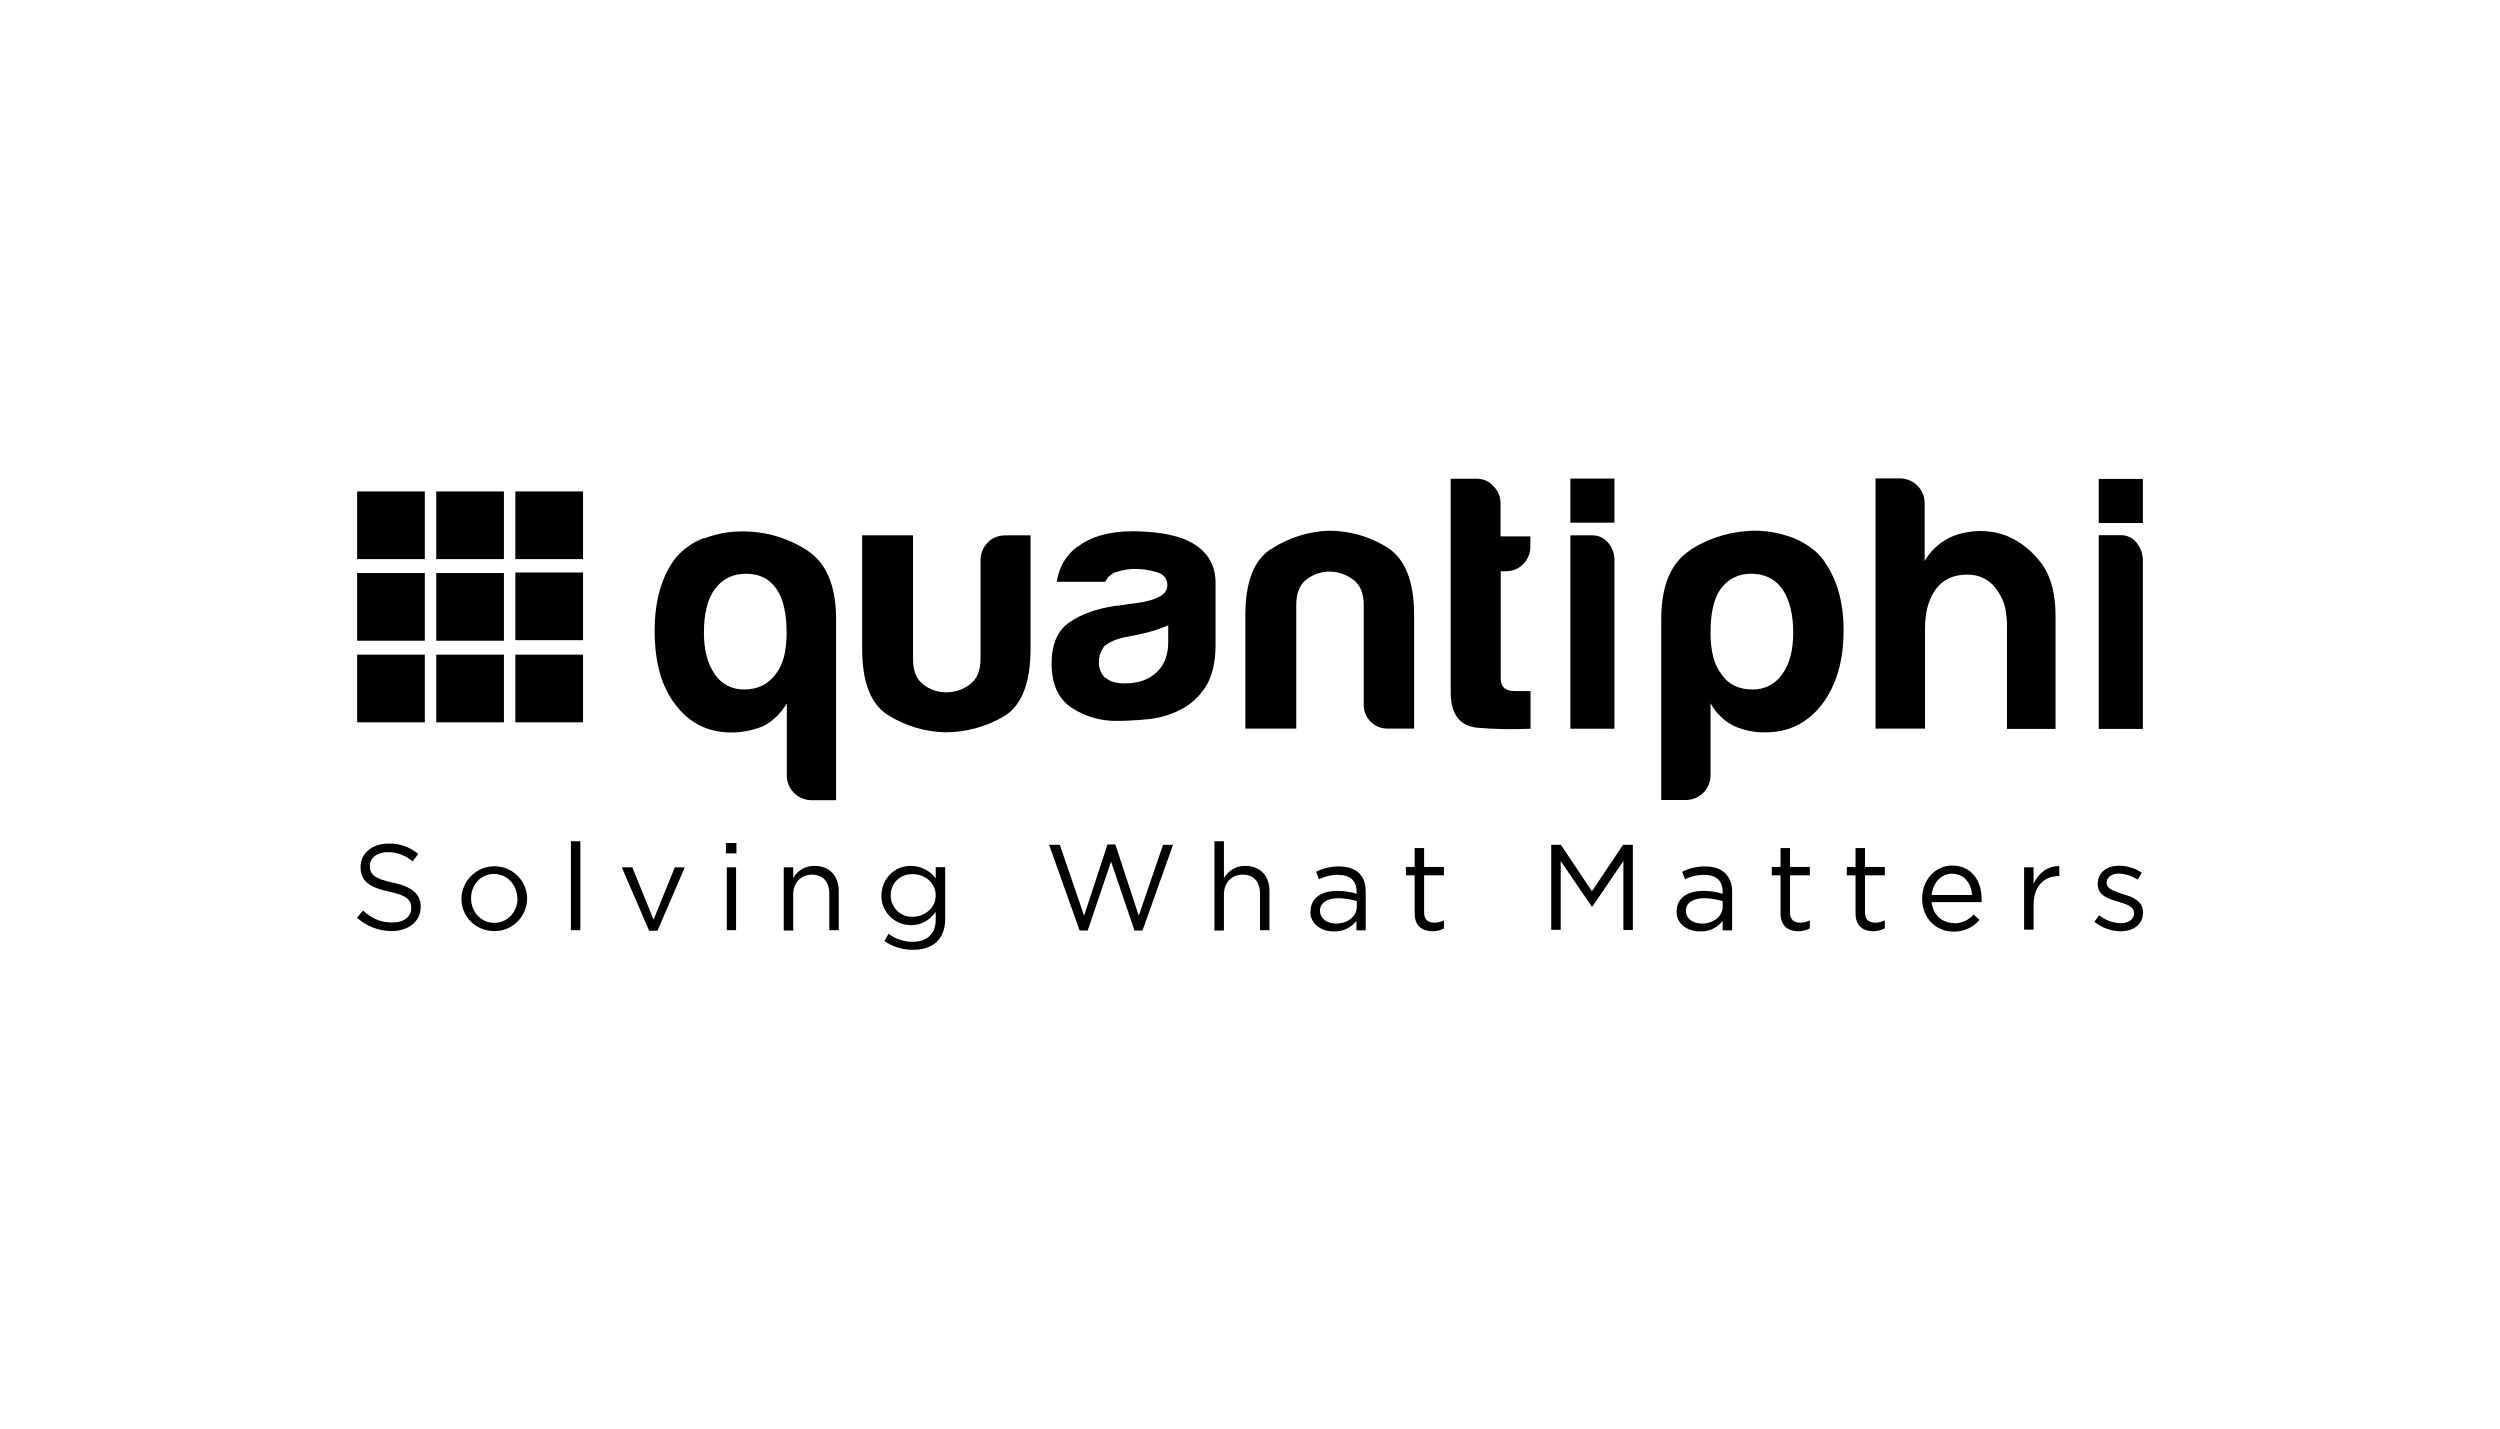 <?xml version="1.0" encoding="UTF-8"?>
<svg xmlns="http://www.w3.org/2000/svg" viewBox="0 0 140 80">
  <rect x="28.86" y="36.66" width="3.79" height="3.79"/>
  <rect x="28.86" y="32.06" width="3.79" height="3.79"/>
  <rect x="28.86" y="27.52" width="3.79" height="3.79"/>
  <rect x="24.43" y="32.09" width="3.79" height="3.79"/>
  <rect x="24.43" y="27.52" width="3.79" height="3.79"/>
  <rect x="24.43" y="36.66" width="3.79" height="3.79"/>
  <rect x="20" y="32.09" width="3.79" height="3.79"/>
  <rect x="20" y="27.52" width="3.79" height="3.79"/>
  <rect x="20" y="36.66" width="3.79" height="3.79"/>
  <path d="M40.03,37.75c-.41-.56-.61-1.35-.61-2.32,0-1.06.2-1.88.61-2.44.41-.56.99-.86,1.75-.86s1.3.28,1.71.86c.38.56.56,1.38.56,2.44s-.2,1.8-.61,2.32c-.41.56-.99.86-1.75.86-.67.02-1.3-.3-1.67-.86M39.46,30.12c-.63.22-1.19.61-1.63,1.13-.78,1.03-1.17,2.39-1.17,4.07,0,1.77.39,3.15,1.17,4.15.78,1.03,1.83,1.55,3.13,1.55.61,0,1.22-.13,1.8-.36.55-.3.99-.74,1.3-1.27v4.04c0,.77.63,1.38,1.38,1.38h1.38v-10.14c0-1.89-.56-3.19-1.67-3.88-1.08-.69-2.35-1.05-3.63-1.03-.7,0-1.41.13-2.08.39"/>
  <path d="M56.3,29.98c-.38,0-.74.14-1,.41-.25.27-.39.61-.39.97v5.54c0,.66-.2,1.13-.59,1.42-.38.3-.84.45-1.33.45s-.94-.16-1.3-.45c-.38-.3-.56-.77-.56-1.42v-6.92h-2.85v6.35c0,1.88.49,3.11,1.44,3.71s2.07.94,3.19.97c1.16,0,2.3-.3,3.3-.89,1-.59,1.5-1.86,1.5-3.79v-6.35h-1.42.02Z"/>
  <path d="M61.9,37.97c-.25-.23-.38-.58-.36-.92,0-.3.11-.59.28-.84.22-.2.56-.38,1.06-.5l.94-.19c.55-.11,1.08-.28,1.6-.5v.95c0,.72-.22,1.28-.66,1.69-.44.41-1.03.61-1.78.61-.45,0-.81-.09-1.06-.31M60.32,30.62c-.63.47-1.03,1.17-1.14,1.96h2.72c.13-.27.36-.49.66-.56.33-.11.67-.16,1.02-.16.39,0,.78.06,1.16.17.42.11.63.36.63.75,0,.52-.59.84-1.78,1-.25.03-.47.06-.66.09-.16.03-.33.05-.49.06-1.03.16-1.88.45-2.55.92-.67.45-1,1.24-1,2.3,0,1.14.36,1.97,1.1,2.47.75.5,1.66.77,2.57.75.49,0,1.05-.03,1.69-.09.63-.06,1.25-.23,1.82-.52.58-.28,1.06-.72,1.41-1.25.39-.58.59-1.38.59-2.39v-3.49c0-.92-.39-1.64-1.17-2.14-.77-.49-1.89-.72-3.43-.74-1.36,0-2.39.3-3.13.88"/>
  <path d="M71.18,30.74c-.97.63-1.44,1.86-1.44,3.71v6.35h2.85v-6.92c0-.66.19-1.13.56-1.42s.83-.45,1.3-.45.94.16,1.33.45.59.77.59,1.42v5.54c-.03.74.53,1.35,1.27,1.38h1.55v-6.35c0-1.89-.5-3.16-1.5-3.79-.99-.63-2.13-.94-3.3-.94-1.14.05-2.24.39-3.19,1.02"/>
  <path d="M81.24,26.8v11.97c0,1.25.52,1.91,1.56,1.99.97.08,1.94.09,2.91.05v-2.11h-.86c-.55,0-.81-.23-.81-.69v-6.02h.28c.36,0,.72-.13.97-.39.27-.27.42-.63.41-1v-.56h-1.67v-1.85c0-.38-.14-.72-.41-.97-.22-.27-.56-.41-.91-.41h-1.47Z"/>
  <path d="M87.94,29.98v10.83h2.47v-9.45c0-.36-.13-.7-.36-.97-.2-.25-.52-.41-.84-.41h-1.27Z"/>
  <path d="M96.4,37.75c-.41-.52-.61-1.28-.61-2.32,0-1.11.19-1.92.56-2.44.41-.56.97-.86,1.71-.86s1.35.28,1.75.86.61,1.39.61,2.44c0,.97-.2,1.75-.61,2.32-.38.55-1,.88-1.67.86-.77,0-1.35-.28-1.75-.86M94.7,30.78c-1.11.69-1.67,1.99-1.67,3.88v10.14h1.38c.77,0,1.38-.63,1.38-1.38v-4.04c.3.55.75.99,1.3,1.27.56.25,1.17.38,1.8.36,1.28,0,2.32-.52,3.13-1.55.81-1.06,1.22-2.44,1.22-4.15s-.41-3-1.22-4.07c-.44-.52-1.02-.89-1.64-1.13-.66-.25-1.35-.38-2.05-.39-1.28,0-2.53.36-3.61,1.03"/>
  <path d="M105.03,26.8v14h2.77v-5.57c0-.95.2-1.69.61-2.24s.99-.81,1.75-.81c.67-.02,1.3.3,1.67.86.22.31.39.66.47,1.03.06.38.11.75.09,1.13v5.62h2.72v-6.31c0-1.25-.25-2.22-.77-2.93-.49-.67-1.14-1.22-1.91-1.55-.81-.33-1.72-.38-2.57-.16-.88.2-1.63.77-2.08,1.55v-3.25c0-.77-.63-1.38-1.38-1.38h-1.39Z"/>
  <rect x="87.94" y="26.8" width="2.47" height="2.47"/>
  <path d="M117.53,29.99v10.83h2.47v-9.45c0-.36-.13-.7-.36-.99-.2-.25-.52-.41-.84-.41h-1.27v.02Z"/>
  <rect x="117.53" y="26.82" width="2.47" height="2.47"/>
  <path d="M20,51.38l.33-.39c.5.45.97.67,1.64.67s1.06-.34,1.06-.81h0c0-.45-.23-.7-1.24-.92-1.1-.23-1.6-.59-1.6-1.38h0c0-.77.66-1.31,1.56-1.31.61-.02,1.2.19,1.67.58l-.31.42c-.38-.33-.88-.52-1.38-.52-.63,0-1.02.34-1.02.77h0c0,.47.25.72,1.3.94s1.55.63,1.55,1.35h0c0,.83-.69,1.36-1.63,1.36-.72,0-1.42-.27-1.96-.77v.02Z"/>
  <path d="M25.84,50.33h0c.02-1.03.86-1.83,1.88-1.82.99.02,1.77.8,1.8,1.78h0c0,1.02-.8,1.85-1.82,1.85h-.03c-1,0-1.82-.78-1.83-1.78v-.05.02ZM28.97,50.33h0c0-.77-.56-1.39-1.31-1.39s-1.28.63-1.28,1.36h0c0,.77.56,1.38,1.3,1.38s1.3-.61,1.3-1.36v.02Z"/>
  <path d="M31.97,47.11h.53v4.98h-.53v-4.98Z"/>
  <path d="M34.83,48.57h.58l1.19,2.93,1.19-2.93h.56l-1.53,3.55h-.47l-1.53-3.55h.02Z"/>
  <path d="M40.65,47.21h.59v.58h-.59v-.58ZM40.69,48.57h.53v3.52h-.52v-3.52h-.02Z"/>
  <path d="M43.89,48.57h.53v.61c.23-.44.7-.7,1.2-.69.84,0,1.35.56,1.35,1.41v2.19h-.53v-2.05c0-.66-.36-1.06-.97-1.06s-1.05.44-1.05,1.11v2.02h-.53v-3.54Z"/>
  <path d="M49.53,52.7l.23-.41c.39.3.86.45,1.36.45.78,0,1.28-.42,1.28-1.25v-.42c-.31.41-.74.74-1.38.74-.89,0-1.64-.7-1.66-1.6v-.05h0c0-.92.7-1.66,1.61-1.67h.05c.55,0,1.06.27,1.38.7v-.63h.53v2.91c0,.55-.16.95-.45,1.25-.31.31-.78.47-1.35.47s-1.13-.16-1.6-.49l-.02-.02ZM52.4,50.15h0c0-.74-.63-1.2-1.3-1.2s-1.22.47-1.22,1.19h0c0,.67.53,1.2,1.19,1.2h.03c.67,0,1.3-.49,1.3-1.19Z"/>
  <path d="M58.77,47.31h.58l1.36,3.97,1.31-3.99h.44l1.31,3.99,1.36-3.97h.56l-1.71,4.8h-.45l-1.31-3.86-1.31,3.86h-.45l-1.71-4.8h.02Z"/>
  <path d="M68.01,47.11h.53v2.07c.25-.44.7-.7,1.2-.69.84,0,1.35.56,1.35,1.41v2.19h-.53v-2.05c0-.66-.36-1.06-.97-1.06s-1.05.44-1.05,1.11v2.02h-.53v-4.99Z"/>
  <path d="M73.39,51.05h0c0-.77.61-1.16,1.5-1.16.36,0,.72.05,1.08.16v-.11c0-.63-.38-.95-1.05-.95-.38,0-.74.09-1.06.25l-.16-.42c.39-.2.84-.3,1.28-.3.5,0,.89.14,1.14.39s.36.58.36,1.03v2.16h-.52v-.53c-.3.39-.77.61-1.27.59-.66,0-1.31-.38-1.31-1.1v-.02ZM75.98,50.79v-.33c-.33-.09-.67-.16-1.03-.16-.66,0-1.03.28-1.03.7h0c0,.45.41.72.89.72.64,0,1.17-.39,1.17-.94h0Z"/>
  <path d="M79.22,51.15v-2.13h-.49v-.47h.49v-1.06h.53v1.06h1.11v.47h-1.11v2.07c0,.42.23.58.59.58.17,0,.36-.05.52-.13v.45c-.2.11-.41.16-.64.16-.56,0-1-.28-1-1Z"/>
  <path d="M86.86,47.31h.55l1.74,2.6,1.74-2.6h.55v4.77h-.53v-3.86l-1.74,2.55h-.03l-1.74-2.55v3.85h-.53v-4.77.02Z"/>
  <path d="M93.89,51.05h0c0-.77.61-1.16,1.5-1.16.36,0,.72.05,1.08.16v-.11c0-.63-.38-.95-1.05-.95-.38,0-.74.09-1.06.25l-.16-.42c.39-.2.84-.3,1.28-.3.5,0,.89.14,1.14.39s.38.58.38,1.03v2.16h-.53v-.53c-.3.39-.77.61-1.27.59-.66,0-1.31-.38-1.31-1.1v-.02ZM96.47,50.79v-.33c-.33-.09-.67-.16-1.03-.16-.66,0-1.03.28-1.03.7h0c0,.45.41.72.89.72.64,0,1.17-.39,1.17-.94h0Z"/>
  <path d="M99.71,51.15v-2.13h-.49v-.47h.49v-1.06h.53v1.06h1.11v.47h-1.11v2.07c0,.42.23.58.59.58.17,0,.36-.05.52-.13v.45c-.2.11-.41.16-.64.16-.56,0-1-.28-1-1Z"/>
  <path d="M103.91,51.15v-2.13h-.49v-.47h.49v-1.06h.53v1.06h1.11v.47h-1.11v2.07c0,.42.23.58.59.58.17,0,.36-.05.52-.13v.45c-.2.09-.41.16-.64.16-.56,0-1-.28-1-1Z"/>
  <path d="M109.41,51.71c.42,0,.83-.17,1.11-.5l.33.3c-.36.44-.89.67-1.46.66-.97,0-1.75-.74-1.75-1.85,0-1.03.72-1.85,1.69-1.85,1.05,0,1.64.83,1.64,1.86v.19h-2.8c.08.75.63,1.17,1.24,1.17v.02ZM110.44,50.12c-.06-.64-.42-1.19-1.13-1.19-.61,0-1.06.5-1.14,1.19h2.27Z"/>
  <path d="M113.35,48.57h.53v.92c.27-.58.77-1,1.44-.99v.56h-.05c-.77,0-1.39.55-1.39,1.61v1.39h-.53v-3.52.02Z"/>
  <path d="M117.28,51.63l.27-.38c.34.28.78.44,1.22.45.42,0,.74-.22.74-.56h0c0-.38-.42-.5-.88-.64-.55-.16-1.16-.34-1.16-1h0c0-.63.5-1.02,1.2-1.02.45,0,.89.14,1.27.39l-.23.39c-.31-.2-.67-.33-1.05-.34-.42,0-.69.22-.69.52h0c0,.34.44.47.91.63.55.16,1.13.38,1.13,1.02h0c0,.69-.55,1.06-1.25,1.06-.53,0-1.05-.19-1.46-.52h-.02Z"/>
</svg>